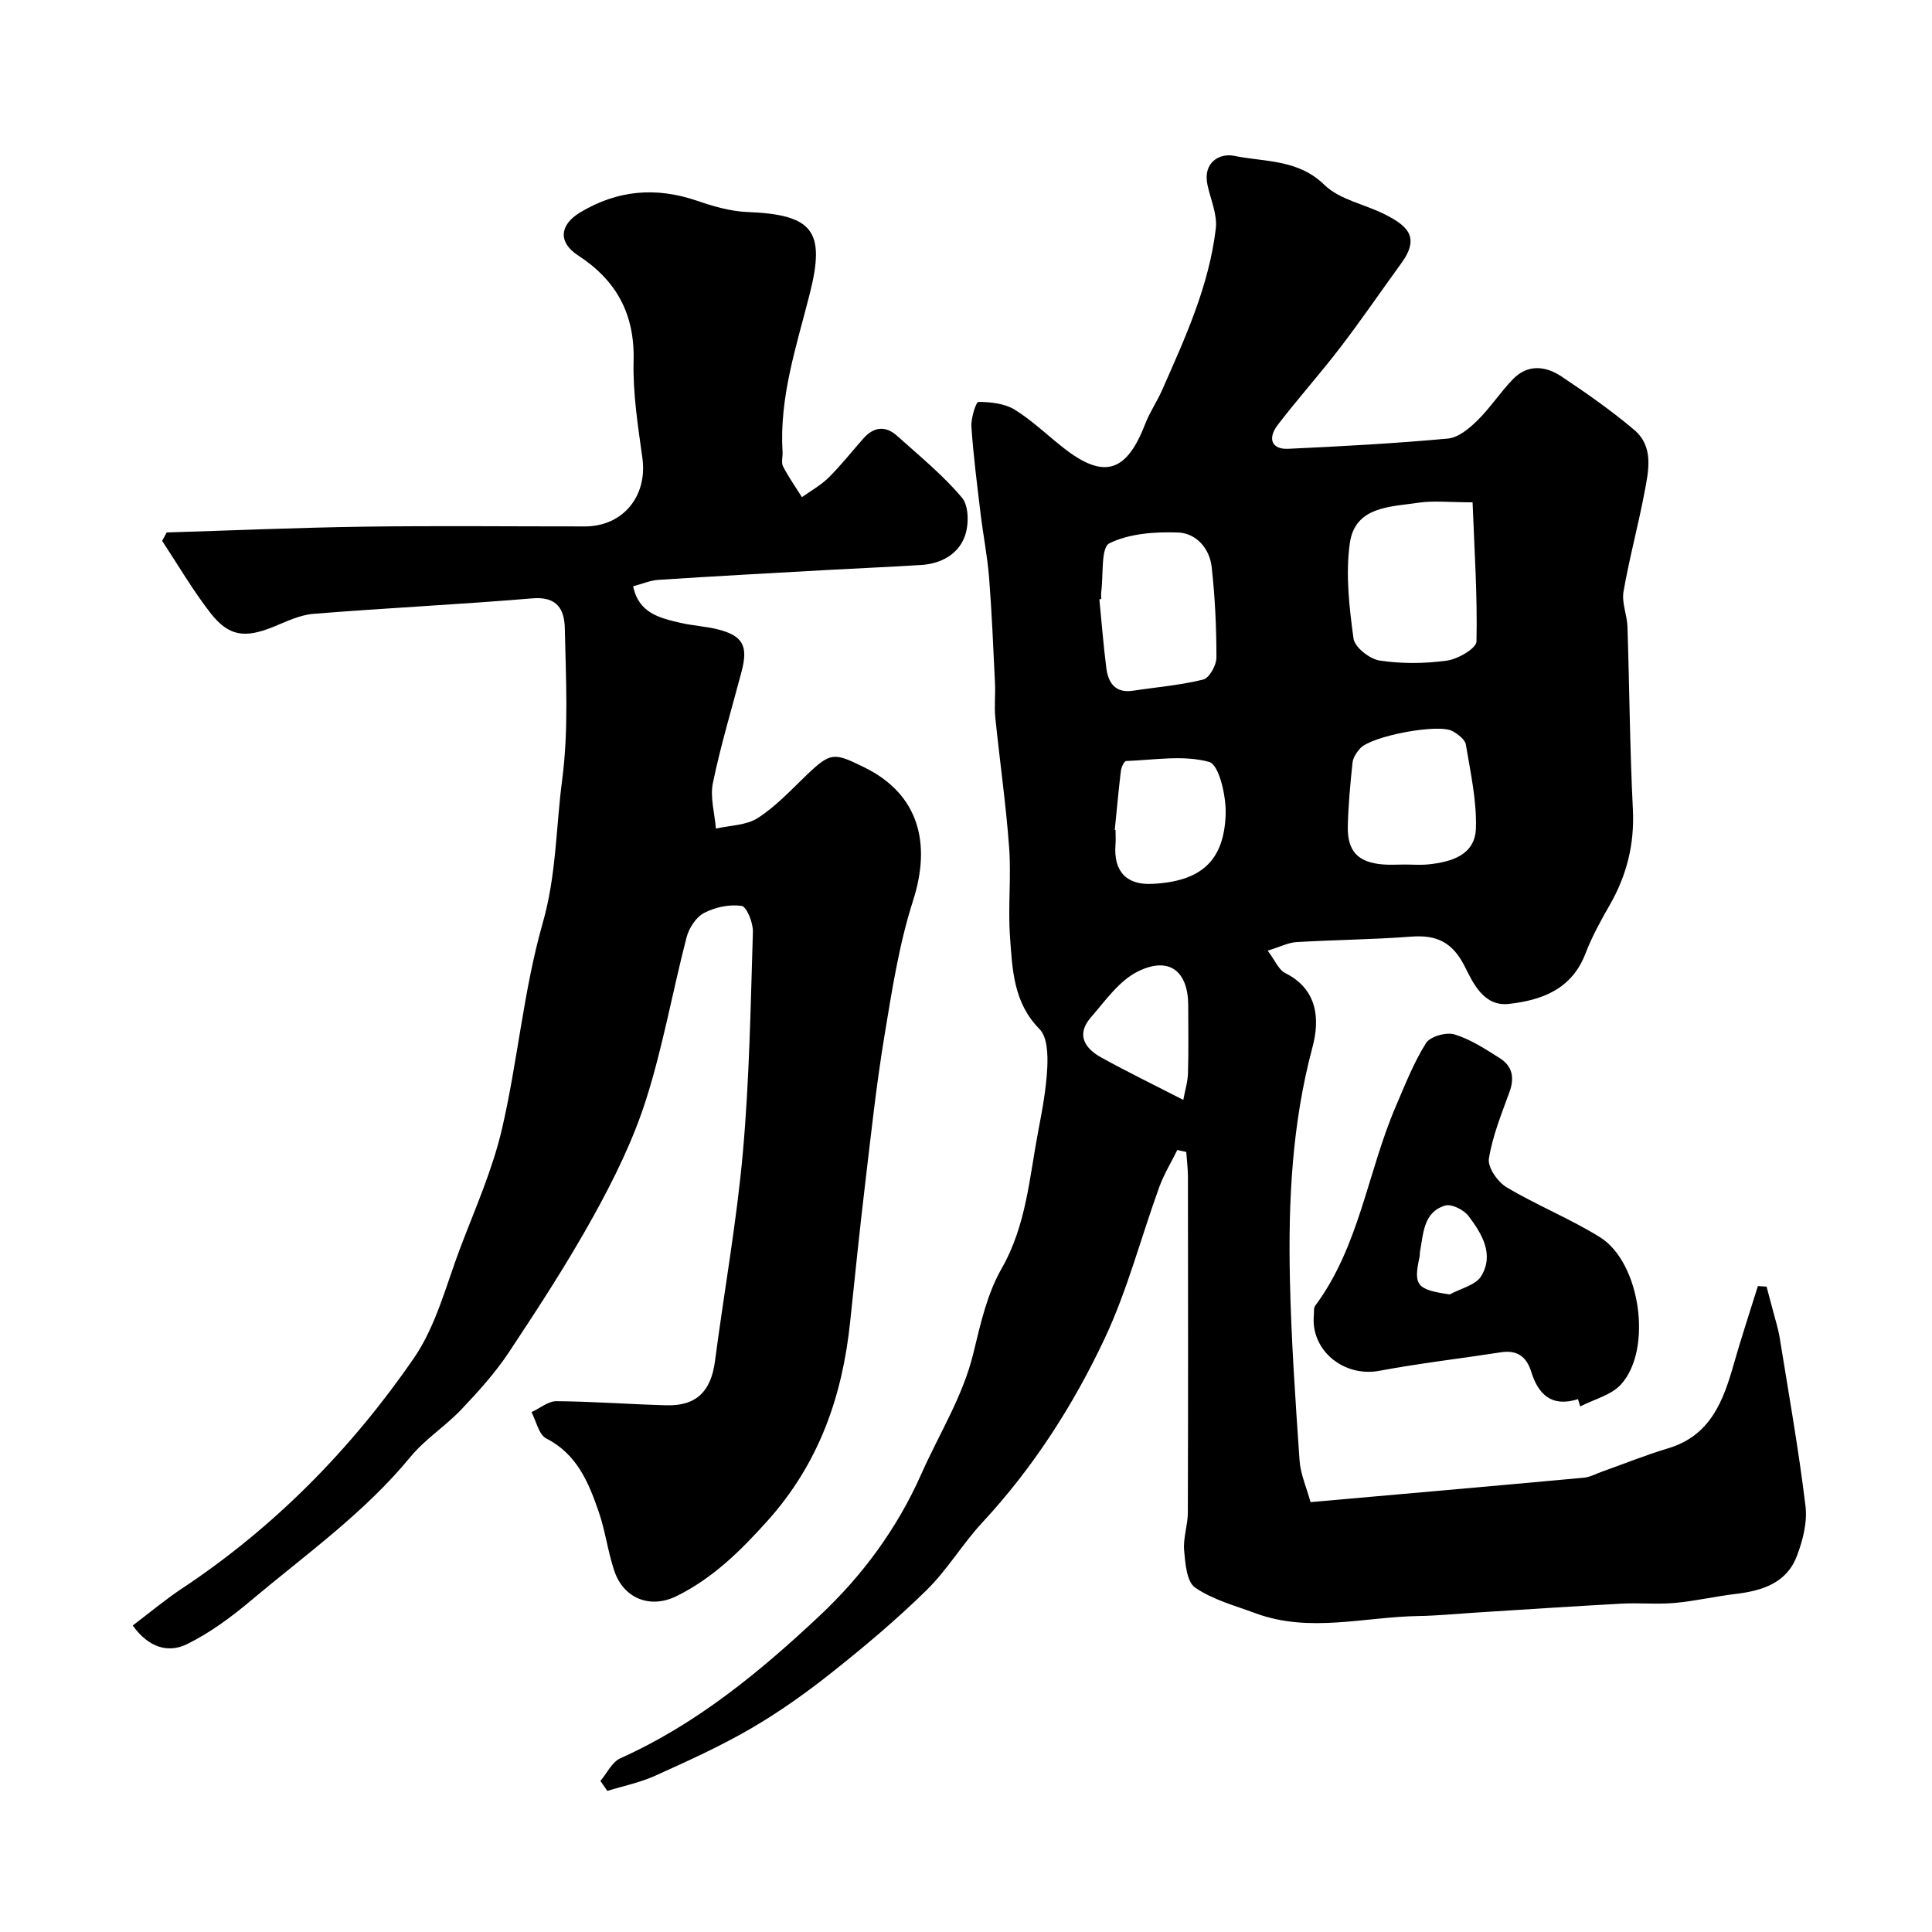 <svg enable-background="new 0 0 400 400" viewBox="0 0 400 400" xmlns="http://www.w3.org/2000/svg"><g fill="#010000"><path d="m243.75 238.09c-1.26 2.55-2.76 5-3.73 7.66-3.77 10.39-6.56 21.22-11.22 31.18-6.53 13.92-14.84 26.89-25.41 38.28-4.11 4.43-7.26 9.8-11.55 14.01-6.13 6.02-12.75 11.59-19.48 16.94-5.36 4.26-10.99 8.28-16.89 11.71-6.38 3.71-13.16 6.77-19.9 9.81-3.11 1.4-6.54 2.09-9.83 3.11-.48-.69-.95-1.38-1.43-2.07 1.36-1.6 2.4-3.91 4.13-4.69 15.78-7.07 28.93-17.93 41.31-29.56 8.8-8.27 15.97-17.95 21.03-29.36 3.67-8.28 8.57-15.96 10.75-24.96 1.45-5.98 2.84-12.26 5.84-17.51 5.15-9.01 5.75-18.9 7.61-28.59.83-4.33 1.64-8.7 1.85-13.09.13-2.65 0-6.27-1.59-7.88-5.44-5.49-5.64-12.37-6.13-19.14-.44-6.13.27-12.35-.18-18.49-.66-8.98-1.95-17.9-2.86-26.87-.24-2.37.05-4.78-.07-7.17-.35-7.28-.65-14.57-1.22-21.84-.35-4.39-1.22-8.74-1.75-13.13-.72-6.02-1.5-12.03-1.91-18.07-.12-1.77.95-5.16 1.45-5.16 2.54.01 5.44.32 7.54 1.62 3.73 2.32 6.93 5.48 10.44 8.18 8.23 6.31 12.78 4.56 16.57-5.28.93-2.41 2.43-4.58 3.47-6.95 4.78-10.8 9.73-21.6 11.13-33.47.34-2.91-1.09-6.03-1.73-9.05-.99-4.66 2.53-6.61 5.55-5.99 6.33 1.29 13.2.66 18.68 6.02 3.19 3.11 8.47 4.01 12.67 6.18 4.37 2.26 7.22 4.55 3.26 10-4.22 5.8-8.26 11.73-12.62 17.42-4.18 5.47-8.79 10.61-12.98 16.07-2.2 2.87-1.22 5.12 2.15 4.96 11.04-.51 22.09-1.11 33.09-2.12 2.14-.2 4.4-2.09 6.08-3.74 2.68-2.63 4.76-5.87 7.38-8.57 3.06-3.15 6.79-2.73 10.08-.52 5.16 3.45 10.28 7.02 15 11.02 4.12 3.48 3 8.47 2.14 12.98-1.3 6.87-3.15 13.64-4.34 20.52-.4 2.31.74 4.84.82 7.27.41 12.6.49 25.21 1.12 37.8.36 7.17-1.25 13.62-4.77 19.77-1.87 3.26-3.71 6.6-5.05 10.1-2.83 7.39-9.05 9.67-15.88 10.42-5.19.57-7.38-4.32-9.15-7.83-2.52-4.97-5.8-6.5-11.03-6.1-7.9.6-15.84.66-23.76 1.13-1.7.1-3.34.97-5.97 1.77 1.52 2 2.26 3.96 3.63 4.64 6.84 3.41 7.15 9.73 5.64 15.37-4.23 15.8-5.02 31.84-4.67 47.98.27 12.54 1.14 25.06 2 37.58.2 2.84 1.45 5.6 2.27 8.61 19.05-1.69 37.84-3.33 56.61-5.06 1.25-.11 2.46-.8 3.68-1.23 4.58-1.63 9.1-3.46 13.74-4.85 8.8-2.63 11.44-9.82 13.63-17.54 1.53-5.38 3.3-10.7 4.96-16.05.6.04 1.2.07 1.8.11.44 1.66.89 3.31 1.32 4.97.49 1.88 1.09 3.73 1.4 5.64 1.87 11.6 3.93 23.18 5.34 34.83.41 3.38-.57 7.18-1.83 10.44-2.14 5.53-7.19 7.1-12.65 7.75-4.21.5-8.37 1.48-12.58 1.86-3.66.33-7.38-.05-11.06.15-10.21.55-20.41 1.24-30.61 1.88-3.79.24-7.58.62-11.37.68-11.26.18-22.59 3.56-33.76-.57-4.27-1.58-8.86-2.8-12.52-5.32-1.74-1.2-2.04-5.02-2.27-7.72-.22-2.55.76-5.19.77-7.79.07-23.16.05-46.33.02-69.5 0-1.73-.23-3.46-.35-5.18-.59-.12-1.22-.26-1.85-.41zm61.13-134.09c-4.87 0-8.09-.38-11.18.08-5.84.87-13.18.73-14.24 8.42-.89 6.43-.12 13.2.77 19.7.24 1.8 3.35 4.25 5.42 4.56 4.56.69 9.36.64 13.93.01 2.27-.31 6.08-2.53 6.11-3.96.21-9.47-.43-18.97-.81-28.81zm-76.88 20.03c-.13.01-.26.03-.39.04.47 4.74.84 9.5 1.44 14.22.4 3.12 1.87 5.28 5.57 4.71 4.85-.74 9.77-1.13 14.5-2.31 1.26-.31 2.73-2.97 2.73-4.55 0-6.26-.29-12.55-.99-18.77-.43-3.85-3.23-6.99-6.96-7.12-4.79-.17-10.09.2-14.22 2.24-1.78.88-1.21 6.55-1.68 10.04-.06.5 0 1 0 1.5zm62.75 54.96c1.66 0 3.34.14 4.98-.03 4.79-.49 9.66-1.94 9.84-7.45.19-5.77-1.13-11.61-2.08-17.36-.18-1.06-1.63-2.13-2.75-2.77-2.87-1.65-16.88 1.01-19.15 3.58-.72.81-1.45 1.9-1.56 2.92-.47 4.39-.88 8.8-.98 13.2-.12 5.16 2.12 7.47 7.23 7.89 1.48.13 2.98.02 4.47.02zm-59.95-7.16c.05.01.11.01.16.02 0 1 .07 2-.01 3-.44 5.5 2.22 8.39 7.53 8.15 10.04-.47 14.94-4.61 15.28-14.39.13-3.75-1.36-10.29-3.41-10.86-5.35-1.48-11.42-.4-17.2-.19-.4.01-.99 1.28-1.08 2.02-.49 4.07-.86 8.16-1.27 12.25zm14.19 55.89c.35-1.93.92-3.73.97-5.55.14-4.65.05-9.3.05-13.95 0-7.15-3.92-10.3-10.42-7.09-3.89 1.92-6.76 6.09-9.76 9.54-3.07 3.54-1.25 6.39 2.19 8.28 5.4 2.98 10.96 5.69 16.97 8.77z"/><path d="m27.48 336.54c3.65-2.76 6.79-5.4 10.19-7.65 19.15-12.71 35.03-28.87 47.98-47.64 4.66-6.75 6.75-15.31 9.74-23.15 3.07-8.04 6.6-16.03 8.54-24.37 3.27-14.1 4.47-28.74 8.43-42.61 2.83-9.89 2.73-19.72 4.02-29.58 1.39-10.58.77-20.97.56-31.44-.08-3.94-1.59-6.64-6.68-6.22-15.11 1.27-30.26 1.99-45.38 3.21-2.83.23-5.62 1.61-8.33 2.71-5.87 2.37-9.21 1.97-13.02-2.94-3.65-4.7-6.67-9.9-9.96-14.88.31-.58.63-1.16.94-1.74 13.65-.42 27.3-1.01 40.96-1.2 15.2-.21 30.4-.04 45.61-.05 7.92 0 13.01-6.29 11.92-14.16-.92-6.65-1.99-13.4-1.82-20.07.26-9.72-3.53-16.7-11.5-21.88-4.17-2.71-3.85-6.34.47-8.92 7.67-4.6 15.63-5.3 24.09-2.42 3.36 1.15 6.93 2.21 10.44 2.35 13.62.53 16.28 3.87 12.97 16.94-2.73 10.77-6.33 21.39-5.63 32.76.06 1-.31 2.17.1 2.97 1.14 2.21 2.59 4.26 3.91 6.37 1.87-1.34 3.94-2.47 5.55-4.07 2.57-2.55 4.81-5.42 7.22-8.13 2.14-2.4 4.57-2.62 6.94-.49 4.61 4.15 9.48 8.1 13.44 12.82 1.44 1.71 1.44 5.68.55 8.04-1.38 3.68-4.91 5.61-8.98 5.87-6.43.41-12.87.67-19.3 1.03-11.7.65-23.41 1.29-35.1 2.05-1.73.11-3.42.85-5.26 1.33 1.11 5.56 5.5 6.58 9.82 7.58 2.54.59 5.19.71 7.72 1.35 5.17 1.3 6.3 3.43 4.92 8.67-2.03 7.7-4.34 15.33-5.95 23.11-.62 2.98.37 6.3.62 9.46 2.92-.67 6.29-.66 8.66-2.18 3.7-2.37 6.8-5.72 10.01-8.8 5.17-4.96 5.78-4.77 12.09-1.68 11.33 5.57 13.84 15.8 10.06 27.57-2.91 9.07-4.38 18.66-5.94 28.1-1.66 10.01-2.74 20.11-3.94 30.19-1.14 9.61-2.14 19.25-3.14 28.88-1.61 15.48-6.47 29.4-17.17 41.3-5.58 6.21-11.29 11.83-18.78 15.53-5.41 2.67-10.95.55-12.9-5.27-1.34-4-1.85-8.27-3.23-12.25-2.09-6.04-4.49-11.88-10.84-15.12-1.55-.79-2.07-3.58-3.06-5.45 1.73-.79 3.46-2.28 5.18-2.27 7.6.06 15.2.65 22.8.85 6.17.16 9.19-2.91 10.01-9.14 1.89-14.44 4.49-28.8 5.78-43.29 1.35-15.14 1.6-30.38 2.07-45.59.06-1.86-1.28-5.22-2.34-5.37-2.51-.37-5.5.26-7.79 1.47-1.66.87-3.11 3.14-3.61 5.06-2.9 11.18-4.89 22.62-8.39 33.6-2.65 8.33-6.6 16.37-10.85 24.05-5.35 9.68-11.41 18.99-17.53 28.22-2.83 4.27-6.34 8.15-9.88 11.88-3.29 3.46-7.49 6.12-10.5 9.78-9.5 11.57-21.62 20.16-32.93 29.67-4.1 3.45-8.53 6.74-13.3 9.09-3.87 1.94-8 .77-11.28-3.84z"/><path d="m326.71 289.68c-5.52 1.74-8.24-1.04-9.69-5.68-.99-3.16-2.93-4.54-6.28-4.02-8.39 1.3-16.83 2.27-25.16 3.83-7.34 1.38-14.26-4.22-13.56-11.51.06-.66-.07-1.49.27-1.95 9.14-12.3 10.83-27.6 16.67-41.23 1.92-4.47 3.71-9.06 6.27-13.15.86-1.38 4.2-2.33 5.9-1.81 3.34 1.02 6.43 3.05 9.44 4.96 2.54 1.61 3.03 4.02 1.96 6.94-1.65 4.55-3.52 9.12-4.27 13.84-.28 1.79 1.82 4.82 3.66 5.91 6.27 3.74 13.15 6.49 19.35 10.35 8.37 5.2 10.93 23.2 4.35 30.46-2.03 2.24-5.6 3.09-8.46 4.57-.15-.49-.3-1-.45-1.51zm-26.56-21.68c2.25-1.24 5.42-1.93 6.55-3.84 2.69-4.52.08-8.78-2.67-12.41-.97-1.28-3.52-2.55-4.84-2.15-4.53 1.38-4.48 5.81-5.2 9.59-.06.32-.01.67-.08.99-1.3 5.99-.63 6.8 6.24 7.82z"/></g></svg>